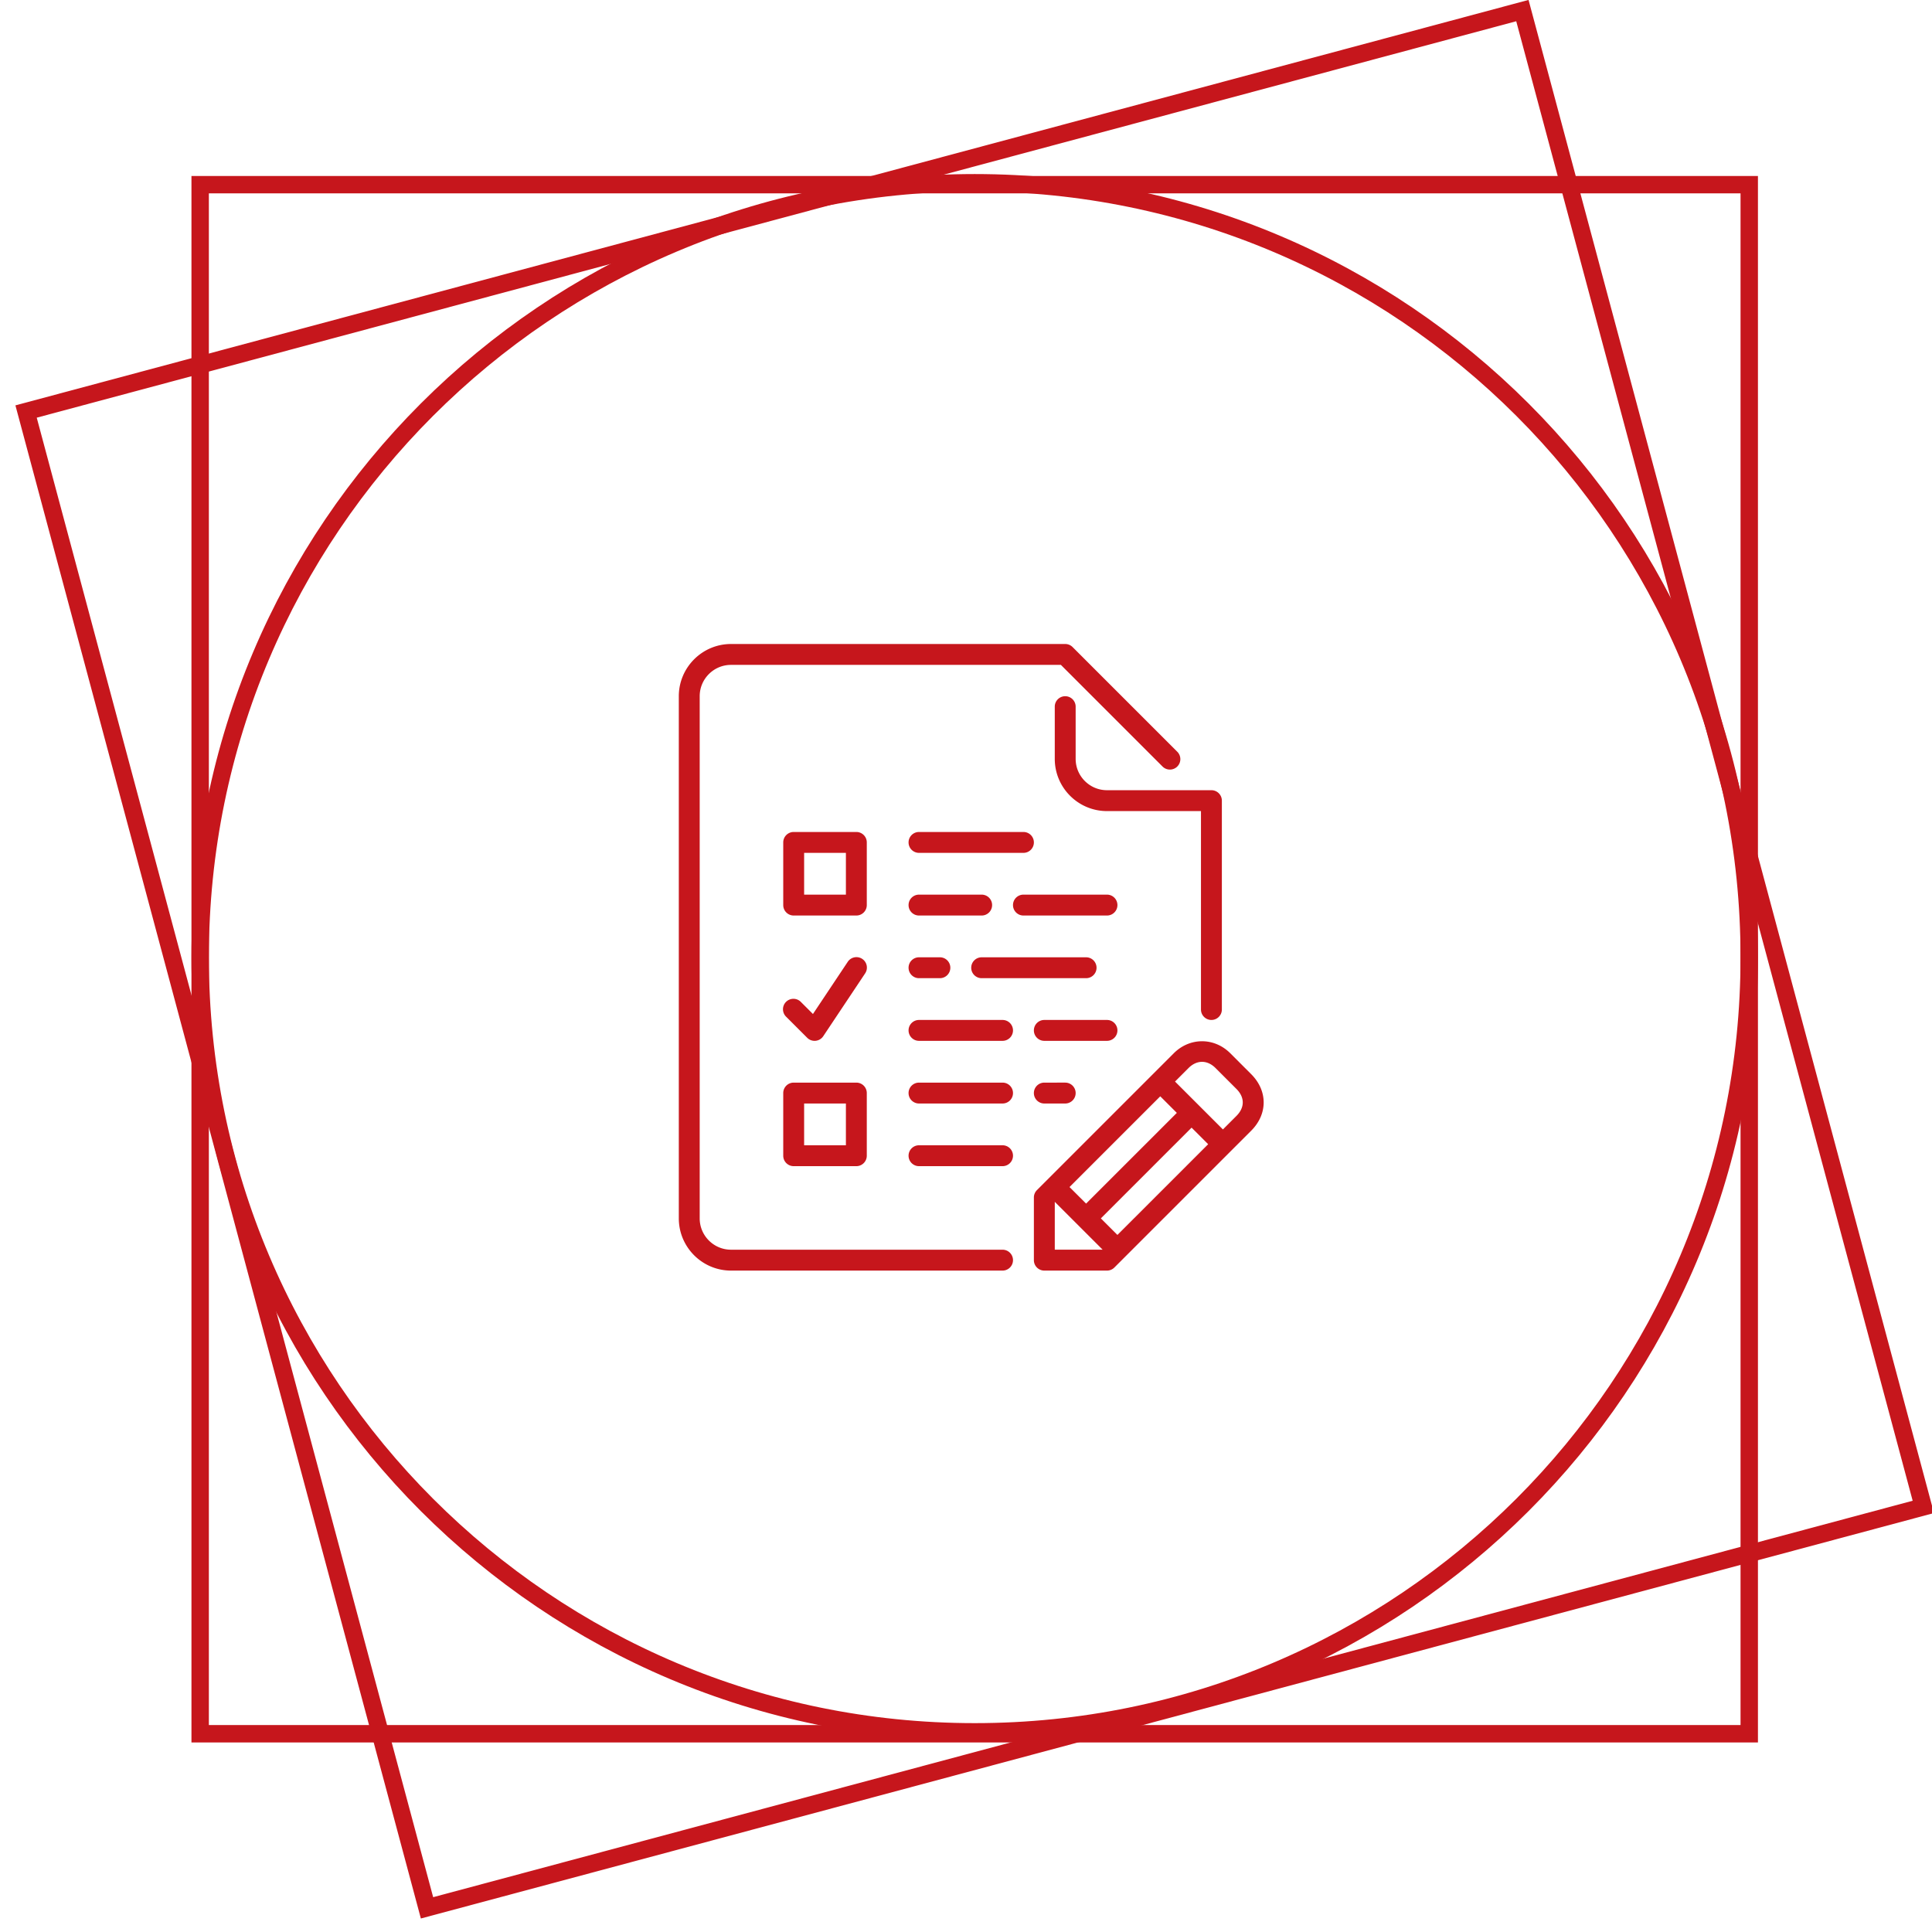 <svg xmlns="http://www.w3.org/2000/svg" xmlns:xlink="http://www.w3.org/1999/xlink" width="111" height="111" viewBox="0 0 111 111"><defs><path id="s70oa" d="M1085 1305c0-24.853 20.147-45 45-45s45 20.147 45 45-20.147 45-45 45-45-20.147-45-45z"/><path id="s70ob" d="M1085 1350.11v-90h90v90z"/><path id="s70oc" d="M1098.18 1360.224l-23.294-86.934 86.934-23.294 23.294 86.934z"/><path id="s70og" d="M1119.176 1308.424a.6.6 0 1 1 .848-.848l.683.682 1.994-2.991a.6.6 0 1 1 .998.666l-2.4 3.6a.599.599 0 0 1-.923.091zm1.024 7.376h2.4v-2.4h-2.4zm-1.2.6v-3.6a.6.6 0 0 1 .6-.6h3.6a.6.6 0 0 1 .6.6v3.6a.6.6 0 0 1-.6.6h-3.6a.6.6 0 0 1-.6-.6zm1.2-15h2.4v-2.4h-2.4zm3.6.6a.6.6 0 0 1-.6.6h-3.6a.6.6 0 0 1-.6-.6v-3.6a.6.6 0 0 1 .6-.6h3.6a.6.6 0 0 1 .6.6zm8.4 14.4a.6.6 0 0 1-.6.6h-4.8a.6.6 0 0 1 0-1.2h4.8a.6.6 0 0 1 .6.6zm0 6a.6.6 0 0 1-.6.6H1116c-1.654 0-3-1.346-3-3v-30c0-1.654 1.346-3 3-3h19.2a.6.6 0 0 1 .424.176l6 6a.6.6 0 1 1-.848.848l-5.824-5.824H1116c-.993 0-1.8.808-1.8 1.8v30c0 .992.807 1.8 1.8 1.8h15.6a.6.6 0 0 1 .6.6zm12.837-9.837l-1.2-1.2c-.476-.476-1.078-.474-1.552 0l-.776.776 2.752 2.751.776-.776c.485-.485.485-1.065 0-1.551zm-1.624 3.176l-.952-.952-5.213 5.213.952.951zm-6.062 6.06l-2.75-2.75v2.75zm-1.903-3.599l.952.951 5.213-5.212-.952-.952zm10.437-3.237l-7.861 7.861a.602.602 0 0 1-.424.176h-3.6a.6.6 0 0 1-.6-.6v-3.6a.6.6 0 0 1 .176-.424l7.861-7.862c.92-.92 2.326-.922 3.248 0l1.2 1.2c.956.957.956 2.293 0 3.249zm-13.685-2.163a.6.6 0 0 1-.6.6h-4.8a.6.6 0 0 1 0-1.2h4.8a.6.6 0 0 1 .6.6zm0-3.6a.6.6 0 0 1-.6.6h-4.8a.6.6 0 0 1 0-1.2h4.8a.6.6 0 0 1 .6.6zm3 3a.6.6 0 0 1 0 1.2h-1.2a.6.6 0 0 1 0-1.2zm-5.4-6.6a.6.6 0 0 1 .6-.6h6a.6.6 0 0 1 0 1.2h-6a.6.6 0 0 1-.6-.6zm-3.6-7.2a.6.6 0 0 1 .6-.6h6a.6.6 0 0 1 0 1.2h-6a.6.6 0 0 1-.6-.6zm1.8 6.6a.6.6 0 0 1 0 1.2h-1.2a.6.6 0 0 1 0-1.2zm2.4-2.4h-3.6a.6.6 0 0 1 0-1.2h3.6a.6.6 0 0 1 0 1.2zm7.8-.6a.6.6 0 0 1-.6.6h-4.8a.6.6 0 0 1 0-1.2h4.8a.6.6 0 0 1 .6.6zm-.6-6.6h6a.6.6 0 0 1 .6.6v12a.6.6 0 0 1-1.2 0v-11.4h-5.4c-1.655 0-3-1.346-3-3v-3a.6.6 0 0 1 1.2 0v3c0 .993.807 1.8 1.8 1.8zm0 14.4h-3.6a.6.6 0 0 1 0-1.2h3.6a.6.6 0 0 1 0 1.2z"/><clipPath id="s70od"><use fill="#fff" xlink:href="#s70oa"/></clipPath><clipPath id="s70oe"><use fill="#fff" xlink:href="#s70ob"/></clipPath><clipPath id="s70of"><use fill="#fff" xlink:href="#s70oc"/></clipPath></defs><g><g transform="translate(-1074 -1250)"><use fill="#fff" fill-opacity="0" stroke="#c6161c" stroke-miterlimit="50" stroke-width="2" clip-path="url(&quot;#s70od&quot;)" xlink:href="#s70oa"/></g><g transform="translate(-1074 -1250)"><use fill="#fff" fill-opacity="0" stroke="#c6161c" stroke-miterlimit="50" stroke-width="2" clip-path="url(&quot;#s70oe&quot;)" xlink:href="#s70ob"/></g><g transform="translate(-1074 -1250)"><use fill="#fff" fill-opacity="0" stroke="#c6161c" stroke-miterlimit="50" stroke-width="2" clip-path="url(&quot;#s70of&quot;)" xlink:href="#s70oc"/></g><g transform="translate(-1074 -1250)"><use fill="#c6161c" xlink:href="#s70og"/></g></g></svg>
